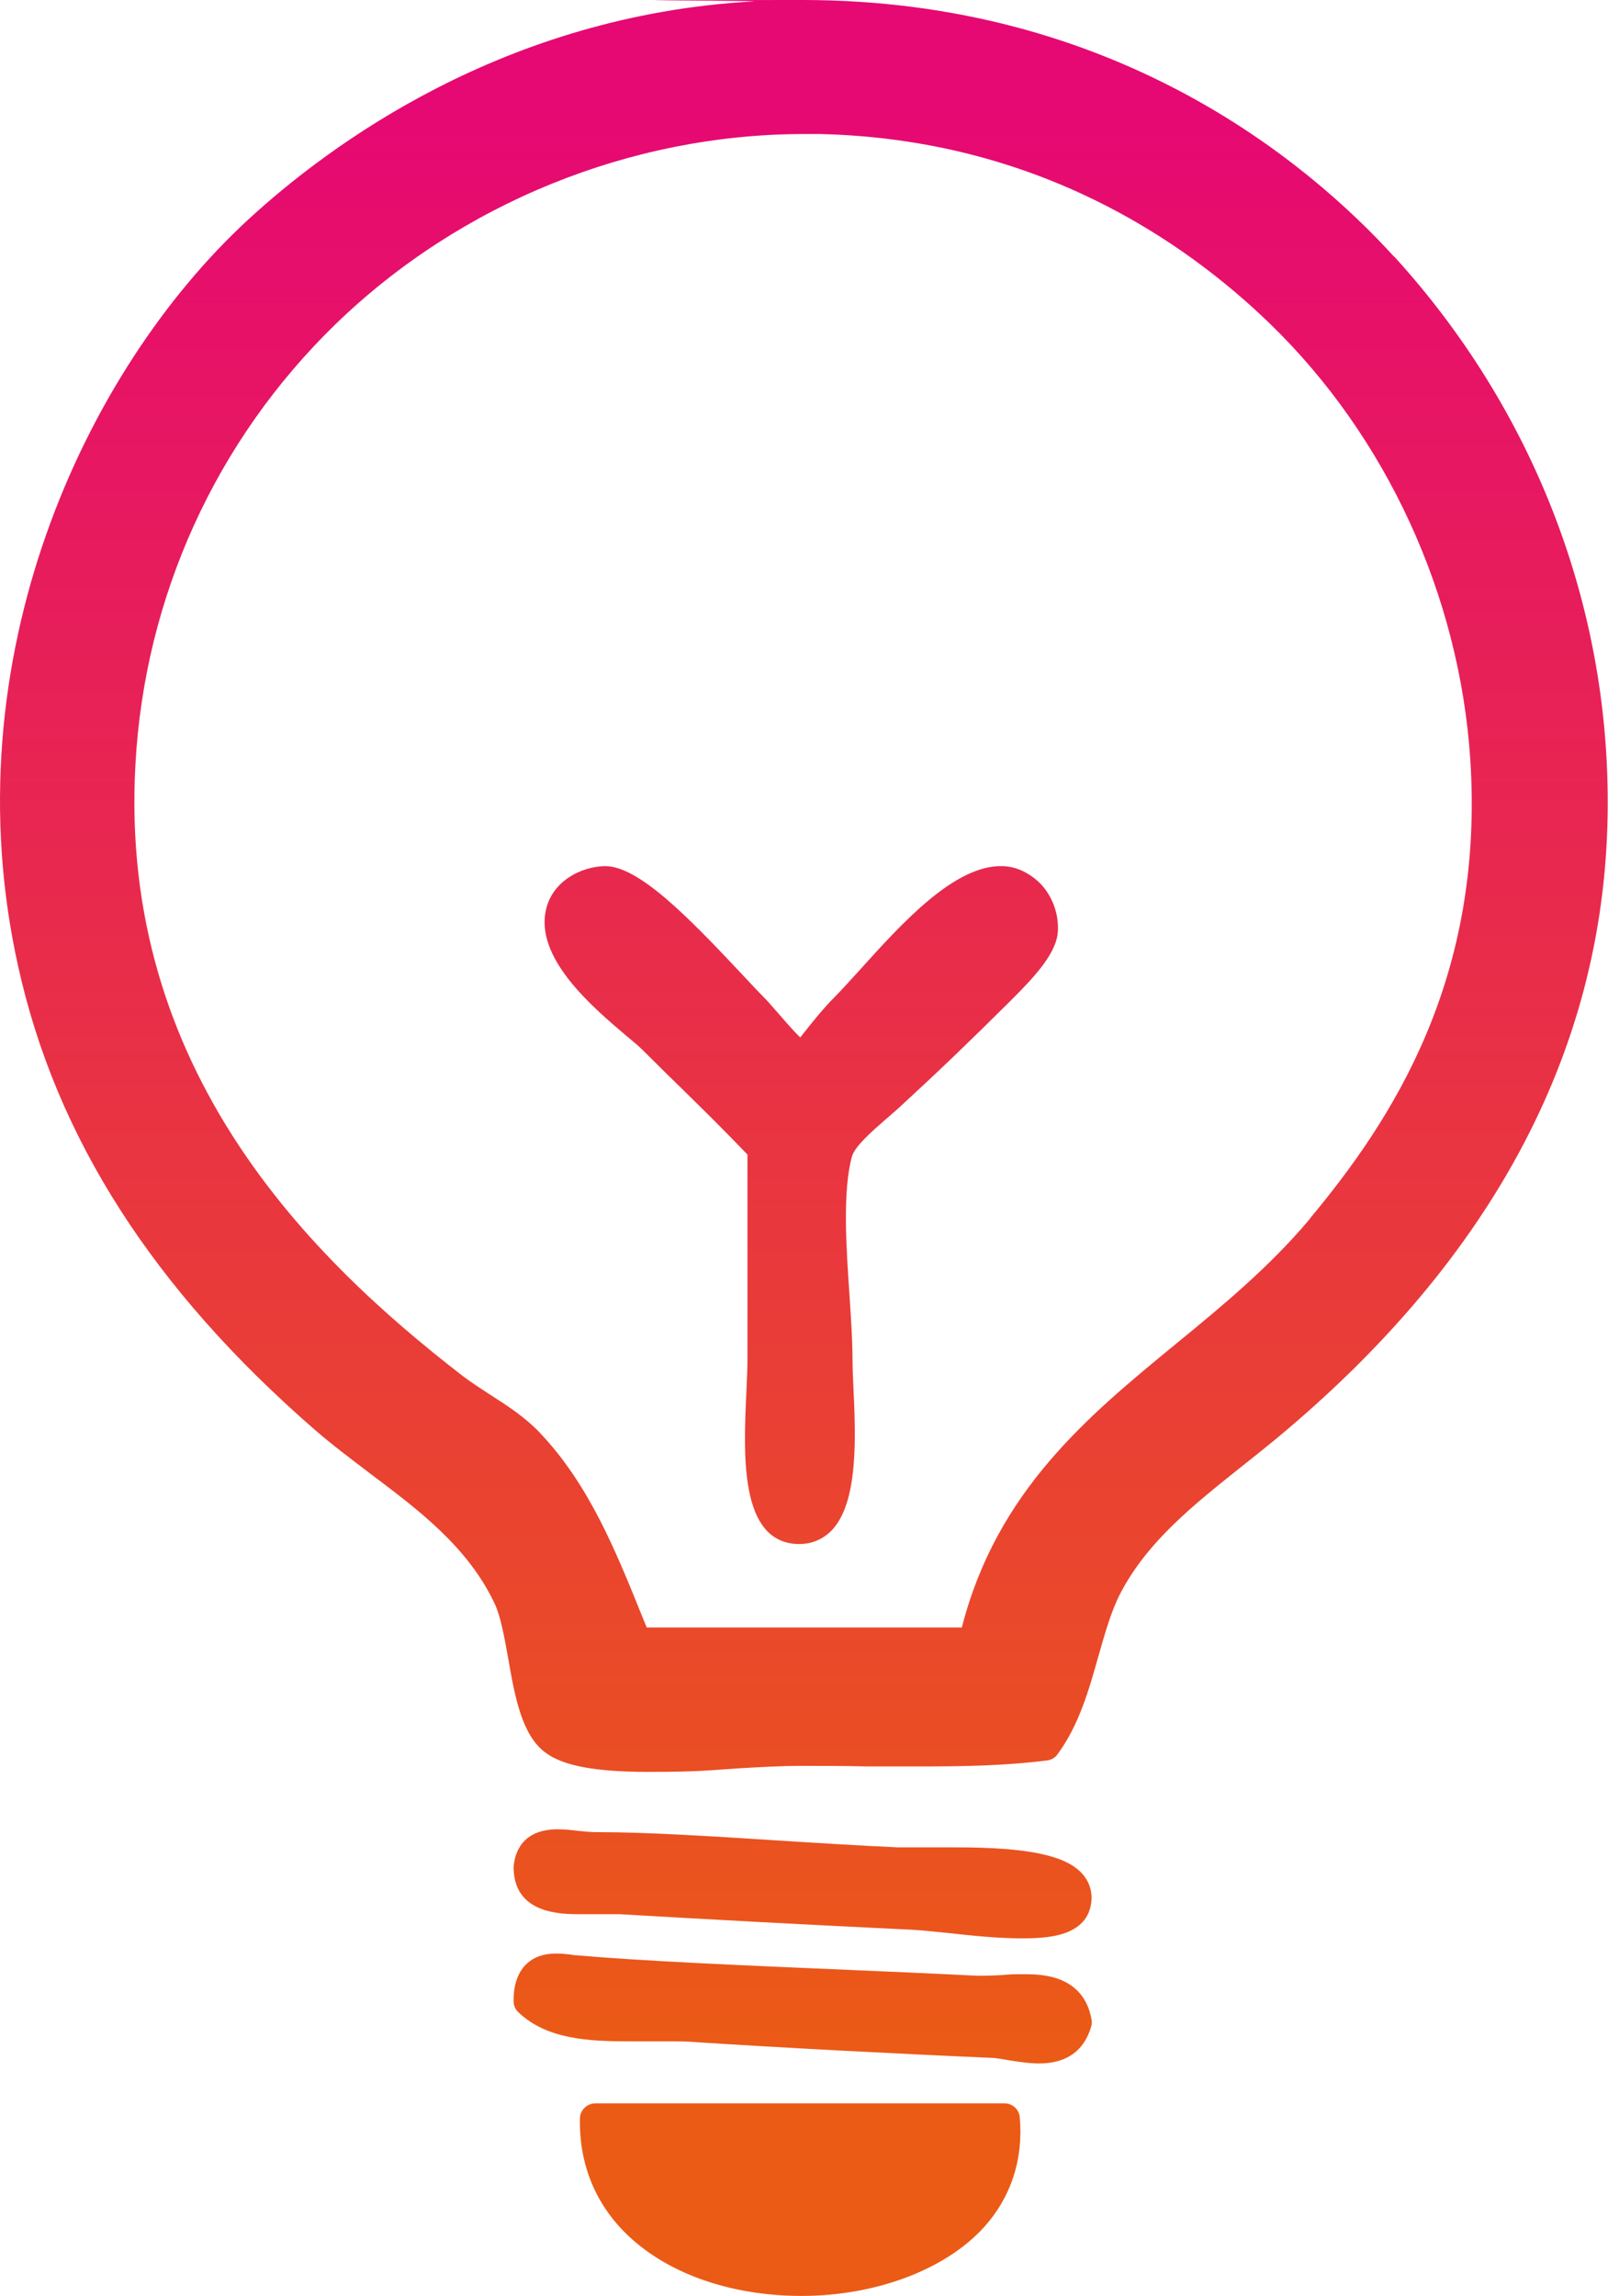 <?xml version="1.0" encoding="UTF-8"?>
<svg id="Livello_1" data-name="Livello 1" xmlns="http://www.w3.org/2000/svg" version="1.1" xmlns:xlink="http://www.w3.org/1999/xlink" viewBox="0 0 560.4 800">
  <defs>
    <style>
      .cls-1 {
        fill: url(#Sfumatura_senza_nome_7);
        stroke-width: 0px;
      }
    </style>
    <linearGradient id="Sfumatura_senza_nome_7" data-name="Sfumatura senza nome 7" x1="280.2" y1="721" x2="280.2" y2="35.3" gradientUnits="userSpaceOnUse">
      <stop offset="0" stop-color="#eb5b15"/>
      <stop offset="1" stop-color="#e60873"/>
    </linearGradient>
  </defs>
  <path class="cls-1" d="M350.1,732.9h-142.6c-2.9,0-5.3,2.3-5.4,5.2-.3,15.2,4.9,28.8,15.3,39.4,14,14.3,36.6,22.5,62,22.5s49.7-8.9,63.3-23.7c9.6-10.5,14-23.9,12.7-38.5-.2-2.8-2.6-4.9-5.3-4.9h0ZM356.9,687.9c-2.6,0-5.2,0-7.8.3-3.4.2-6.5.3-9.4.2-13.2-.7-28.1-1.3-43.8-2-35.7-1.5-72.6-3.1-95-5.1-.5,0-1.1,0-1.7-.2-1.6-.2-3.4-.4-5.3-.4-4.6,0-8.1,1.3-10.7,3.9-2.8,2.9-4.3,7.2-4.2,12.8,0,1.4.6,2.8,1.7,3.8,9.9,9.4,24.5,10.1,38.6,10.1h12.4c4.6,0,8,0,11.2.3,27.4,1.8,71.1,4.1,101.7,5.4,2,0,4.4.4,7,.9,3.4.5,7,1.1,10.5,1.1,9.5,0,15.7-4.3,18.2-12.9.2-.8.3-1.6.1-2.5-2.9-15.7-17.9-15.7-23.5-15.7h0ZM333.1,643.7c-3.6,0-7,0-10.1,0-4.2,0-7.7,0-10.1,0-13.2-.6-27.8-1.5-41.9-2.4-23.5-1.5-45.6-2.9-62.5-2.9h-1c-1.6,0-3.5-.2-5.6-.4-2.4-.3-4.9-.6-7.5-.6-12.5,0-15,8.2-15.4,13.1v.6c.4,15.9,16.6,15.9,23.5,15.9s3.1,0,4.7,0c1.5,0,3.1,0,4.6,0s3.1,0,4.3,0c26.9,1.6,67.7,3.8,101.6,5.4,3.6.2,8.3.7,13.3,1.2,7.9.9,16.8,1.8,24.7,1.8s23.8,0,24.7-13.4c.2-3.5-1-6.7-3.4-9.3-5.9-6.3-19.1-9-43.9-9h0ZM349.4,301.8c-16.6-.5-34.9,19.7-49.6,36-3.4,3.7-6.5,7.2-9.1,9.8-3.6,3.6-6.7,7.5-9.2,10.6-.9,1.1-1.8,2.3-2.6,3.3-2.5-2.4-6.1-6.6-8.1-8.9-1.9-2.2-3.4-3.9-4.5-5-1.9-1.9-4.5-4.7-7.5-7.9-19.4-20.7-36.3-37.9-47.9-37.9h-.2c-8.3.2-17.9,5.2-20.3,14.7-4.4,17,15.9,34.3,28.1,44.6,2.3,1.9,4.3,3.6,5.4,4.7,5.8,5.8,10.2,10.1,14.2,14,6.6,6.5,12.4,12.1,22.4,22.5v71c0,3.5-.2,7.7-.4,12.1-1,21.8-2.3,51.7,17.7,52.6.3,0,.6,0,.8,0,4.4,0,8.3-1.7,11.3-4.8,9.4-9.9,8.3-33.2,7.5-50.2-.2-3.9-.3-7.2-.3-9.8,0-6-.5-13.5-1-21.3-1.2-17.2-2.5-36.8.8-48.9,1-3.6,7-8.8,11.8-13,1.7-1.5,3.4-2.9,4.9-4.3,13.8-12.7,23.8-22.3,38.3-36.7l.6-.6c8.4-8.4,16-16.6,16.2-24.3.2-6-2-11.8-6-16.1-3.9-3.9-8.6-6.1-13.3-6.2h0ZM485.9,89.5C455.5,56.1,388.2,0,279.7,0s-11.5.2-17.2.5C175.9,5.3,114.9,50.3,86.3,76.7,29.4,129.2-17.4,229.9,6.3,336.6c13.2,59.8,47.1,112.6,103.3,161.5,6.1,5.3,12.8,10.3,19.2,15.2,16.9,12.7,34.3,25.7,43.6,45.5,2.1,4.4,3.4,11.8,4.7,19,2.3,13.2,4.7,26.8,13,32.9,6.2,4.6,17.3,6.7,35.9,6.7s21.2-.6,30.9-1.2c8.2-.5,16-.9,21.9-.9s15.6,0,23,.2c6.9,0,13.5,0,19.9,0,13.1,0,28.4-.2,43.3-2.1,1.5-.2,2.8-1,3.6-2.2,7.5-10.2,10.9-22.4,14.2-34.1,2.3-8,4.4-15.6,7.6-21.8,9.4-18.1,25.4-30.8,42.2-44.2,3.8-3,7.8-6.2,11.7-9.4,76.8-63.5,115.9-138,116-221.5.2-70.2-26.2-137.9-74.4-190.8h0ZM456.5,424.7c-14,16.7-30.6,30.4-46.6,43.5-30.7,25.2-62.5,51.3-74.7,98.9h-109.8c-.5-1.1-.9-2.2-1.4-3.4-9.6-23.8-18.7-46.3-35.8-64.4-5.2-5.5-11.4-9.5-17.5-13.4-3.5-2.3-6.8-4.4-9.9-6.8-51.6-40-119.6-105.7-113.6-212.8,3.2-58.3,28-112.8,69.7-153.3,43.4-42.1,102.9-66.3,163.4-66.3s3.7,0,5.6,0c75.1,1.8,126.7,37,156.8,66.2,40.5,39.3,65.9,94.5,69.7,151.6,5,76.5-27.3,125.8-55.9,160.1h0Z"/>
</svg>
